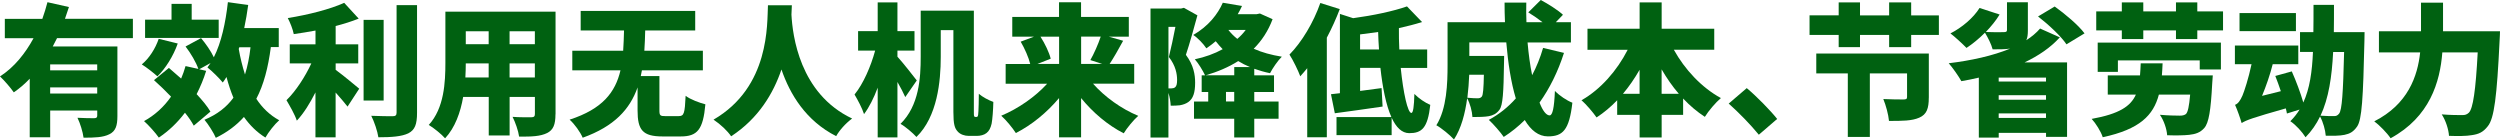 <?xml version="1.0" encoding="UTF-8"?><svg id="b" xmlns="http://www.w3.org/2000/svg" viewBox="0 0 668.4 37.31"><defs><style>.d{fill:#006111;}</style></defs><g id="c"><path class="d" d="m15.24,10.22c-.38.76-.76,1.48-1.14,2.2h17.29v18.62c0,2.55-.46,4.03-2.17,4.86-1.67.84-3.88.91-6.88.91-.19-1.52-.91-3.88-1.63-5.32,1.63.11,3.84.11,4.45.11s.84-.19.84-.68v-1.37h-12.58v7.14h-5.47v-15.65c-1.29,1.37-2.7,2.58-4.26,3.65-.84-1.22-2.58-3.23-3.69-4.26,3.8-2.43,6.76-6.15,8.97-10.22H1.29v-5.17h10.03c.53-1.48.99-3,1.37-4.45l5.74,1.29c-.34,1.06-.68,2.09-1.06,3.15h18.16v5.17H15.24Zm10.75,6.99h-12.58v1.6h12.58v-1.6Zm0,7.79v-1.63h-12.58v1.63h12.58Z"/><path class="d" d="m47.52,11.63c-1.18,3.38-3.31,6.73-5.43,8.78-.95-.87-3-2.47-4.18-3.19,1.98-1.63,3.65-4.26,4.52-6.84l5.09,1.25Zm24.89.99c-.72,5.47-1.9,10.03-3.88,13.79,1.6,2.43,3.61,4.37,6.12,5.74-1.22,1.06-2.89,3.19-3.69,4.63-2.32-1.44-4.18-3.31-5.74-5.51-2.01,2.24-4.48,4.1-7.52,5.58-.49-1.22-2.05-3.69-3.04-4.83,3.38-1.41,5.89-3.34,7.75-5.89-.72-1.71-1.33-3.57-1.86-5.55-.3.53-.65,1.03-.99,1.48-.84-1.06-2.93-3.12-4.1-4.03.3-.38.57-.76.84-1.18l-3.04,1.67,1.86.42c-.68,2.2-1.56,4.29-2.55,6.23,1.52,1.63,2.85,3.23,3.69,4.67l-4.45,3.76c-.57-1.06-1.37-2.24-2.36-3.46-2.01,2.66-4.37,4.9-6.99,6.65-.76-1.14-2.77-3.38-3.95-4.41,2.85-1.56,5.32-3.8,7.22-6.54-1.48-1.56-3.08-3.08-4.56-4.41l3.99-3.27c1.03.87,2.17,1.86,3.27,2.85.46-1.06.84-2.17,1.18-3.34l3.42.76c-.57-1.71-2.01-4.18-3.42-6l4.14-2.24c1.29,1.52,2.66,3.5,3.42,5.13,2.01-3.95,3.15-9.27,3.76-14.74l5.43.76c-.27,2.09-.65,4.14-1.06,6.16h9.23v5.09h-2.13Zm-13.94-2.47h-19.68v-4.9h7.07V1.03h5.39v4.22h7.22v4.9Zm5.36,2.93c.42,2.39.99,4.71,1.67,6.84.68-2.17,1.18-4.6,1.48-7.29h-3l-.15.46Z"/><path class="d" d="m89.73,18.66c1.94,1.41,5.4,4.29,6.31,5.05l-3.12,4.79c-.84-1.06-1.98-2.43-3.19-3.76v11.97h-5.39v-12.01c-1.48,2.93-3.15,5.62-4.98,7.56-.53-1.63-1.9-3.99-2.77-5.47,2.54-2.47,5.01-6.31,6.65-9.84h-5.77v-5.09h6.88v-3.69c-1.98.38-3.95.68-5.81.95-.23-1.25-.99-3.15-1.6-4.29,5.47-.87,11.32-2.36,15.08-4.07l3.88,4.22c-1.9.76-3.99,1.41-6.16,1.98v4.9h6.04v5.09h-6.04v1.71Zm12.84,8.21h-5.36V5.32h5.36v21.54ZM111.5,1.37v28.8c0,3.08-.57,4.56-2.32,5.47-1.79.87-4.52,1.06-8.02,1.06-.23-1.6-1.1-4.18-1.9-5.74,2.39.11,4.9.11,5.74.11.72,0,1.03-.23,1.03-.95V1.37h5.47Z"/><path class="d" d="m148.51,30.55c0,2.74-.57,4.18-2.24,5.02-1.75.87-4.1.99-7.48.95-.19-1.48-1.03-3.88-1.75-5.28,1.86.15,4.33.11,5.02.11s.95-.23.95-.87v-4.56h-6.76v10.3h-5.58v-10.3h-6.84c-.72,4.14-2.17,8.21-4.83,11.06-.87-1.03-3.15-2.89-4.37-3.57,4.14-4.52,4.45-11.36,4.45-16.72V3.12h29.45v27.43Zm-17.86-9.84v-3.76h-6.12c0,1.18-.04,2.43-.11,3.76h6.23Zm-6.12-12.35v3.46h6.12v-3.46h-6.12Zm18.47,0h-6.76v3.46h6.76v-3.46Zm0,12.35v-3.76h-6.76v3.76h6.76Z"/><path class="d" d="m181.49,31.04c1.37,0,1.6-.68,1.82-5.43,1.18.95,3.76,1.9,5.28,2.28-.61,6.76-2.13,8.59-6.61,8.59h-4.83c-5.36,0-6.69-1.75-6.69-6.95v-6.16c-2.05,5.81-6.19,10.41-14.67,13.45-.65-1.52-2.17-3.65-3.5-4.83,8.81-2.85,12.23-7.33,13.6-13.18h-12.88v-5.24h13.6c.11-1.71.19-3.53.23-5.43h-11.59V2.93h30.62v5.21h-13.37c-.04,1.86-.11,3.69-.23,5.43h15.65v5.24h-16.3c-.08.53-.19,1.03-.3,1.52h4.98v9.16c0,1.41.19,1.56,1.67,1.56h3.5Z"/><path class="d" d="m211.71,1.41c-.04.72-.08,1.56-.11,2.51.3,5.47,2.13,21.09,16.22,27.77-1.79,1.33-3.42,3.19-4.26,4.71-8.09-4.1-12.35-11.17-14.63-17.82-2.17,6.38-6.12,13.07-13.45,17.86-.99-1.44-2.77-3.15-4.71-4.45,15.12-8.78,14.29-25.61,14.55-30.59h6.38Z"/><path class="d" d="m242.03,25.95c-.49-1.1-1.25-2.58-2.09-4.03v14.82h-5.28v-13.3c-1.03,2.77-2.28,5.24-3.65,7.07-.49-1.56-1.71-3.84-2.54-5.24,2.36-2.89,4.37-7.56,5.51-11.74h-4.56v-5.21h5.24V.65h5.28v7.67h4.56v5.21h-4.56v1.63c1.37,1.48,4.45,5.4,5.17,6.35l-3.08,4.45Zm19.07,5.32c.11,0,.23-.04.3-.19.11-.19.15-.53.19-1.33s.11-2.55.11-4.67c1.03.87,2.58,1.71,3.88,2.17-.04,2.01-.23,4.63-.46,5.81-.27,1.18-.68,1.98-1.37,2.51-.65.53-1.67.76-2.55.76h-2.24c-1.03,0-2.24-.38-2.92-1.18-.8-.87-1.14-1.9-1.14-5.21V8.05h-3.38v7.18c0,6.5-.91,15.96-6.5,21.39-.87-.99-3.04-2.85-4.26-3.5,4.98-4.9,5.4-12.27,5.4-17.93V2.85h14.21v26.75c0,.87,0,1.29.08,1.44.04.15.15.23.27.23h.38Z"/><path class="d" d="m292.24,22.38c3.12,3.53,7.56,6.72,12.08,8.59-1.25,1.1-3.04,3.27-3.88,4.67-4.26-2.17-8.21-5.51-11.4-9.42v10.49h-5.89v-10.49c-3.27,3.88-7.29,7.18-11.55,9.35-.87-1.37-2.66-3.53-3.91-4.63,4.56-1.9,9.08-5.05,12.27-8.55h-11.09v-5.28h6.57c-.42-1.75-1.48-4.14-2.55-5.97l3.53-1.33h-5.78v-5.28h12.5V.61h5.89v3.91h12.77v5.28h-5.36l3.84,1.1c-1.25,2.32-2.54,4.56-3.61,6.19h6.57v5.28h-11.02Zm-14.06-12.58c1.22,1.9,2.32,4.22,2.74,5.89l-3.57,1.41h5.81v-7.29h-4.98Zm10.87,0v7.29h5.62l-3.15-1.03c.99-1.75,2.09-4.22,2.77-6.27h-5.24Z"/><path class="d" d="m320.14,4.1c-.91,3.34-2.09,7.64-3.08,10.56,2.09,2.81,2.47,5.32,2.47,7.45,0,2.66-.53,4.26-1.82,5.17-.65.46-1.41.72-2.28.87-.65.08-1.52.11-2.43.11-.04-.95-.23-2.28-.61-3.42v11.93h-4.79V2.28h8.17l.76-.19,3.61,2.01Zm-7.75,19.53h.8c.38,0,.72-.08.99-.3.38-.3.53-.91.53-1.94,0-1.6-.38-3.84-2.2-6.15.57-2.24,1.25-5.47,1.75-8.06h-1.86v16.45Zm27.85-18.5c-1.18,3.15-2.89,5.74-5.05,7.9,2.2.99,4.71,1.67,7.52,2.13-1.06,1.03-2.47,3.08-3.15,4.41-1.48-.3-2.89-.72-4.22-1.18v1.75h5.28v4.45h-5.28v2.55h6.5v4.6h-6.5v5.01h-5.36v-5.01h-10.75v-4.6h3.8v-2.55h-1.75v-4.45h.91c-.61-1.29-1.79-3.23-2.74-4.29,2.7-.57,5.24-1.48,7.45-2.7-.65-.68-1.29-1.37-1.86-2.13-.76.65-1.6,1.29-2.51,1.9-.72-1.14-2.36-2.85-3.5-3.57,4.07-2.36,6.57-5.58,7.9-8.62l5.13.87c-.34.76-.72,1.48-1.14,2.2h5.02l.91-.19,3.38,1.52Zm-6.04,12.8c-1.1-.46-2.17-.99-3.15-1.6-2.58,1.63-5.55,2.89-8.7,3.8h7.64v-2.2h4.22Zm-4.22,6.65h-2.2v2.55h2.2v-2.55Zm-1.56-16.57c.68.87,1.48,1.67,2.39,2.39.84-.72,1.6-1.52,2.24-2.39h-4.64Z"/><path class="d" d="m358.2,2.43c-.95,2.51-2.13,5.13-3.46,7.64v26.63h-5.24v-18.47c-.61.76-1.25,1.48-1.86,2.17-.49-1.37-1.98-4.45-2.89-5.81,3.27-3.31,6.42-8.55,8.25-13.79l5.21,1.63Zm16.3,15.73c.68,6.69,1.86,12.04,2.85,12.04.46,0,.72-1.67.8-5.09,1.14,1.18,2.89,2.36,4.25,2.93-.68,6.27-2.32,7.56-5.62,7.56-1.98,0-3.53-1.56-4.71-4.14v4.67h-14.74v-4.83h14.67c-1.44-3.23-2.36-7.94-2.93-13.15h-5.43v6.16c1.86-.27,3.84-.49,5.74-.76l.27,4.94c-4.37.65-9.08,1.29-12.77,1.79l-1.03-5.09c.72-.08,1.56-.15,2.39-.27V3.72l3.53,1.14c5.32-.72,10.75-1.86,14.4-3.15l4.03,4.18c-1.9.61-4.03,1.14-6.19,1.63-.04,1.86.04,3.8.11,5.7h7.45v4.94h-7.07Zm-5.81-4.94c-.11-1.56-.19-3.12-.23-4.67-1.63.23-3.23.46-4.83.65v4.03h5.05Z"/><path class="d" d="m418.15,14.13c-1.6,4.98-3.8,9.46-6.54,13.3.84,2.17,1.79,3.42,2.7,3.42.76,0,1.22-1.9,1.41-6.54,1.25,1.29,3.19,2.58,4.67,3.15-.84,7.41-2.62,9-6.54,9-2.51,0-4.56-1.63-6.19-4.37-1.71,1.71-3.61,3.23-5.62,4.52-.8-1.18-2.81-3.5-3.99-4.56,2.74-1.48,5.17-3.42,7.22-5.74-1.29-4.26-2.09-9.5-2.55-14.97h-9.88v3.61h9.31s-.04,1.33-.04,1.94c-.11,7.75-.3,11.25-1.22,12.46-.83,1.1-1.71,1.48-2.85,1.71-1.03.19-2.62.23-4.37.23-.08-1.56-.65-3.65-1.41-5.02-.53,4.03-1.6,8.09-3.53,11.02-.95-1.1-3.46-3.15-4.71-3.8,2.81-4.48,3-11.21,3-16.19V5.93h15.35c-.08-1.75-.11-3.5-.11-5.24h5.81c-.04,1.75-.04,3.5.04,5.24h4.29c-1.18-.91-2.62-1.9-3.8-2.62l3.34-3.31c1.94,1.03,4.6,2.7,5.93,3.95l-1.9,1.98h4.03v5.43h-11.59c.27,3.12.68,6.12,1.22,8.74,1.18-2.24,2.17-4.67,2.93-7.29l5.58,1.33Zm-25.34,5.85c-.08,1.94-.23,4.03-.49,6.15,1.14.11,2.13.15,2.74.15.49,0,.84-.11,1.14-.49.3-.46.46-2.01.53-5.81h-3.91Z"/><path class="d" d="m447.52,13.3c2.89,5.24,7.41,10.11,12.58,12.92-1.37,1.14-3.34,3.46-4.29,5.02-2.09-1.37-4.03-3-5.81-4.9v4.37h-5.74v6.04h-5.89v-6.04h-6v-3.91c-1.67,1.75-3.53,3.31-5.51,4.6-.95-1.37-2.77-3.5-4.03-4.6,5.13-2.89,9.54-7.98,12.35-13.49h-10.75v-5.62h13.94V.65h5.89v7.03h14.06v5.62h-10.79Zm-9.16,11.78v-6.42c-1.33,2.32-2.81,4.48-4.45,6.42h4.45Zm10.49,0c-1.71-1.98-3.23-4.18-4.6-6.54v6.54h4.6Z"/><path class="d" d="m462.18,27.7l4.83-4.14c2.66,2.2,6.46,6.12,8.13,8.24l-4.9,4.22c-2.24-2.74-5.43-6-8.05-8.32Z"/><path class="d" d="m518.38,4.1v5.24h-7.41v3.27h-5.89v-3.27h-7.79v3.27h-5.7v-3.27h-7.79v-5.24h7.79V.65h5.7v3.46h7.79V.65h5.89v3.46h7.41Zm-2.7,22.04c0,2.81-.53,4.45-2.55,5.32-1.98.87-4.56.87-8.09.87-.15-1.71-.84-4.22-1.52-5.85,1.82.11,4.67.11,5.36.11.72,0,.99-.11.99-.65v-6.31h-9.95v16.98h-5.89v-16.98h-8.43v-5.32h30.09v11.82Z"/><path class="d" d="m550.71,9.99c-2.47,2.74-5.74,4.94-9.42,6.69h11.36v19.91h-5.62v-1.06h-12.65v1.25h-5.32v-16.03c-1.56.38-3.12.68-4.67.95-.68-1.25-2.36-3.65-3.38-4.79,5.97-.72,11.74-1.98,16.41-3.91-1.37.19-2.93.19-4.67.19-.34-1.37-1.29-3.19-2.05-4.45-1.6,1.6-3.3,3-4.94,4.07-.99-1.03-3.08-2.96-4.29-3.88,3.08-1.56,6.12-4.14,7.79-6.8l5.36,1.75c-.99,1.63-2.28,3.19-3.69,4.67,1.79.08,4.14.08,4.75.04.68,0,.91-.11.91-.61V.61h5.58v7.56c0,1.1-.11,1.94-.42,2.58,1.44-.91,2.7-1.98,3.69-3.12l5.28,2.36Zm-3.69,10.75h-12.65v1.06h12.65v-1.06Zm-12.65,5.93h12.65v-1.22h-12.65v1.22Zm12.65,4.86v-1.22h-12.65v1.22h12.65Zm5.47-19.68c-1.41-2.13-4.79-5.28-7.6-7.45l4.45-2.66c2.77,1.98,6.31,4.94,7.98,7.18l-4.83,2.93Z"/><path class="d" d="m591.61,20.17s-.08,1.44-.15,2.13c-.38,7.22-.91,10.56-2.13,11.93-1.1,1.25-2.36,1.63-4.03,1.82-1.33.15-3.57.19-5.89.11-.11-1.67-.87-3.95-1.94-5.47,2.09.19,4.29.23,5.32.23.68,0,1.14-.08,1.63-.42.53-.49.87-2.09,1.14-5.21h-8.36c-1.48,5.55-5.09,9.27-15.01,11.4-.46-1.48-1.86-3.72-2.96-4.9,7.33-1.33,10.41-3.34,11.82-6.5h-7.52v-5.13h8.62c.08-.99.15-2.09.19-3.23h5.85c-.04,1.14-.11,2.2-.19,3.23h13.6Zm2.74-17.14v5.09h-6.88v2.32h-5.7v-2.32h-8.74v2.32h-5.74v-2.32h-6.84V3.04h6.84V.65h5.74v2.39h8.74V.65h5.7v2.39h6.88Zm-33.51,8.36h32.94v7.18h-5.66v-2.43h-21.88v3.08h-5.4v-7.83Z"/><path class="d" d="m632.19,8.62s-.04,1.75-.04,2.39c-.34,15.27-.68,20.97-1.94,22.8-1.03,1.48-1.98,1.94-3.38,2.24-1.25.27-3.12.27-5.02.23-.11-1.48-.68-3.61-1.52-5.13-.99,2.05-2.28,3.91-3.88,5.55-.87-1.41-2.66-3.38-4.07-4.29.95-.95,1.79-1.98,2.47-3.12l-3.38,1.06c-.08-.42-.15-.87-.3-1.37-8.85,2.51-10.6,3.15-11.78,3.91v-.15c-.04.08-.04.11-.04.15-.27-1.03-1.14-3.53-1.75-4.86.8-.3,1.37-1.1,1.98-2.47.46-1.06,1.63-4.6,2.43-8.4h-4.45v-4.98h16.95v4.98h-6.84c-.72,2.85-1.75,5.81-2.85,8.47l5.02-1.25c-.46-1.41-.99-2.81-1.48-4.07l4.41-1.22c1.14,2.55,2.36,5.81,3.08,8.32,1.71-3.72,2.36-8.21,2.58-13.53h-3.46v-5.28h3.57c.04-2.32.04-4.75.04-7.29h5.47c0,2.51,0,4.94-.04,7.29h8.21Zm-18.35-.3h-15.08V3.5h15.08v4.83Zm9.95,5.59c-.34,6.61-1.18,12.35-3.38,17.02,1.52.11,2.81.11,3.61.11.61,0,.95-.15,1.37-.68.76-.99,1.06-5.43,1.33-16.45h-2.93Z"/><path class="d" d="m668.4,8.36s-.04,1.82-.11,2.55c-.72,14.93-1.44,20.75-3.15,22.83-1.25,1.63-2.47,2.13-4.26,2.39-1.48.27-3.84.27-6.12.19-.08-1.63-.87-4.14-1.94-5.74,2.32.19,4.45.19,5.51.19.76,0,1.22-.15,1.75-.65,1.1-1.1,1.82-5.89,2.36-16.11h-9.46c-.61,7.9-3.34,17.25-13.83,22.95-.91-1.37-3-3.53-4.37-4.52,9-4.56,11.59-12.04,12.27-18.43h-11.02v-5.66h11.25V.72h5.89v7.64h15.24Z"/></g></svg>